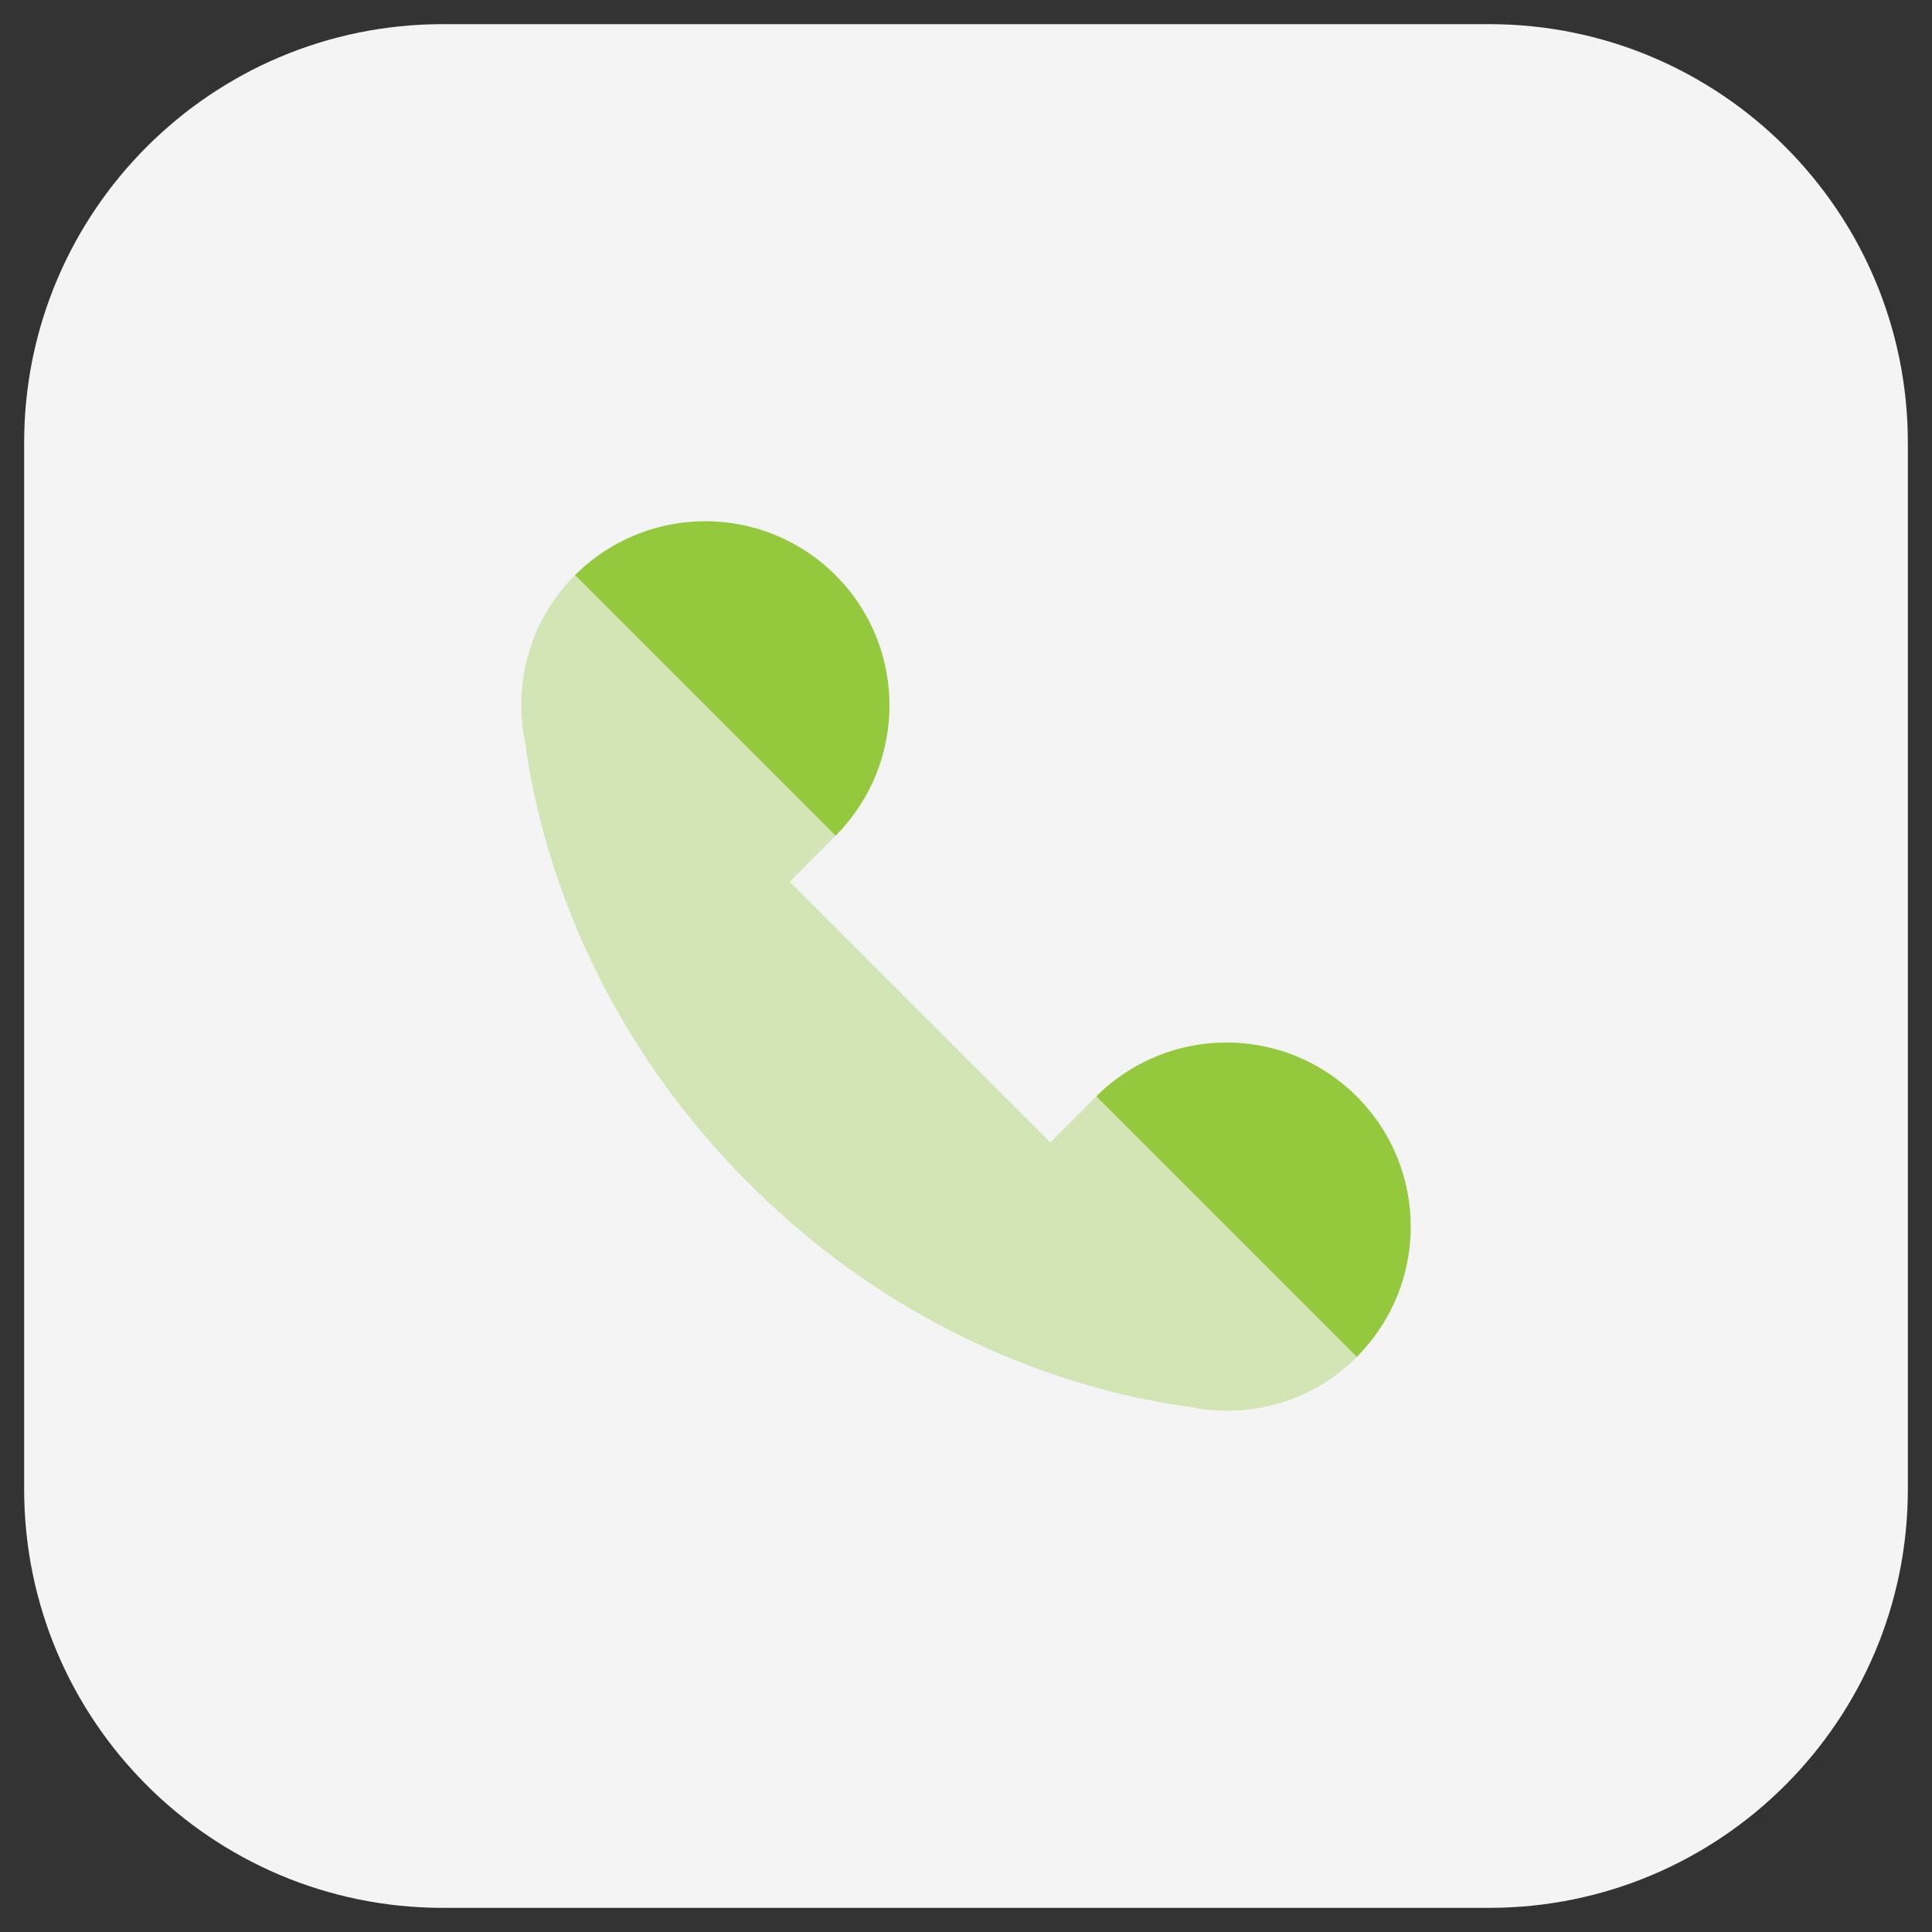 <?xml version="1.0" encoding="utf-8"?>
<!-- Generator: Adobe Illustrator 16.0.0, SVG Export Plug-In . SVG Version: 6.00 Build 0)  -->
<!DOCTYPE svg PUBLIC "-//W3C//DTD SVG 1.1//EN" "http://www.w3.org/Graphics/SVG/1.1/DTD/svg11.dtd">
<svg version="1.1" id="Layer_1" xmlns="http://www.w3.org/2000/svg" xmlns:xlink="http://www.w3.org/1999/xlink" x="0px" y="0px"
	 width="80px" height="80px" viewBox="0 0 80 80" enable-background="new 0 0 80 80" xml:space="preserve">
<rect x="0" y="0" width="80" height="80" fill="#333333" stroke="none"/>
<g>
	<defs>
		<rect id="SVGID_1_" x="1" y="1" width="78" height="78"/>
	</defs>
	<clipPath id="SVGID_2_">
		<use xlink:href="#SVGID_1_"  overflow="visible"/>
	</clipPath>
	<g clip-path="url(#SVGID_2_)">
		<defs>
			<rect id="SVGID_3_" x="1" y="1" width="78" height="78"/>
		</defs>
		<clipPath id="SVGID_4_">
			<use xlink:href="#SVGID_3_"  overflow="visible"/>
		</clipPath>
		<path clip-path="url(#SVGID_4_)" fill="#F4F4F4" d="M1,18.333C1,8.761,8.761,1,18.333,1h43.331C71.238,1,79,8.761,79,18.333
			v43.331C79,71.239,71.238,79,61.664,79H18.333C8.761,79,1,71.239,1,61.664V18.333z"/>
		<g opacity="0.35" clip-path="url(#SVGID_4_)">
			<g>
				<defs>
					<rect id="SVGID_5_" x="21.583" y="23.304" width="35.114" height="35.114"/>
				</defs>
				<clipPath id="SVGID_6_">
					<use xlink:href="#SVGID_5_"  overflow="visible"/>
				</clipPath>
				<path clip-path="url(#SVGID_6_)" fill="#94C83D" d="M21.76,30.832c0.455,3.382,2.234,11.156,9.244,18.166
					c7.01,7.011,14.781,8.792,18.163,9.241c2.457,0.53,5.11-0.139,7.015-2.043c2.984-2.984-7.81-13.772-10.788-10.794l-1.9,1.901
					L32.699,36.509l1.899-1.9c2.979-2.979-7.813-13.77-10.791-10.791C21.902,25.722,21.228,28.381,21.76,30.832"/>
			</g>
		</g>
		<path clip-path="url(#SVGID_4_)" fill="#94C83D" d="M23.813,23.812l10.788,10.789c2.974-2.98,2.974-7.807-0.005-10.785
			C31.622,20.841,26.793,20.839,23.813,23.812"/>
		<path clip-path="url(#SVGID_4_)" fill="#94C83D" d="M45.397,45.396l10.785,10.786c2.979-2.979,2.979-7.804-0.005-10.782
			C53.201,42.426,48.378,42.424,45.397,45.396"/>
	</g>
</g>
</svg>
